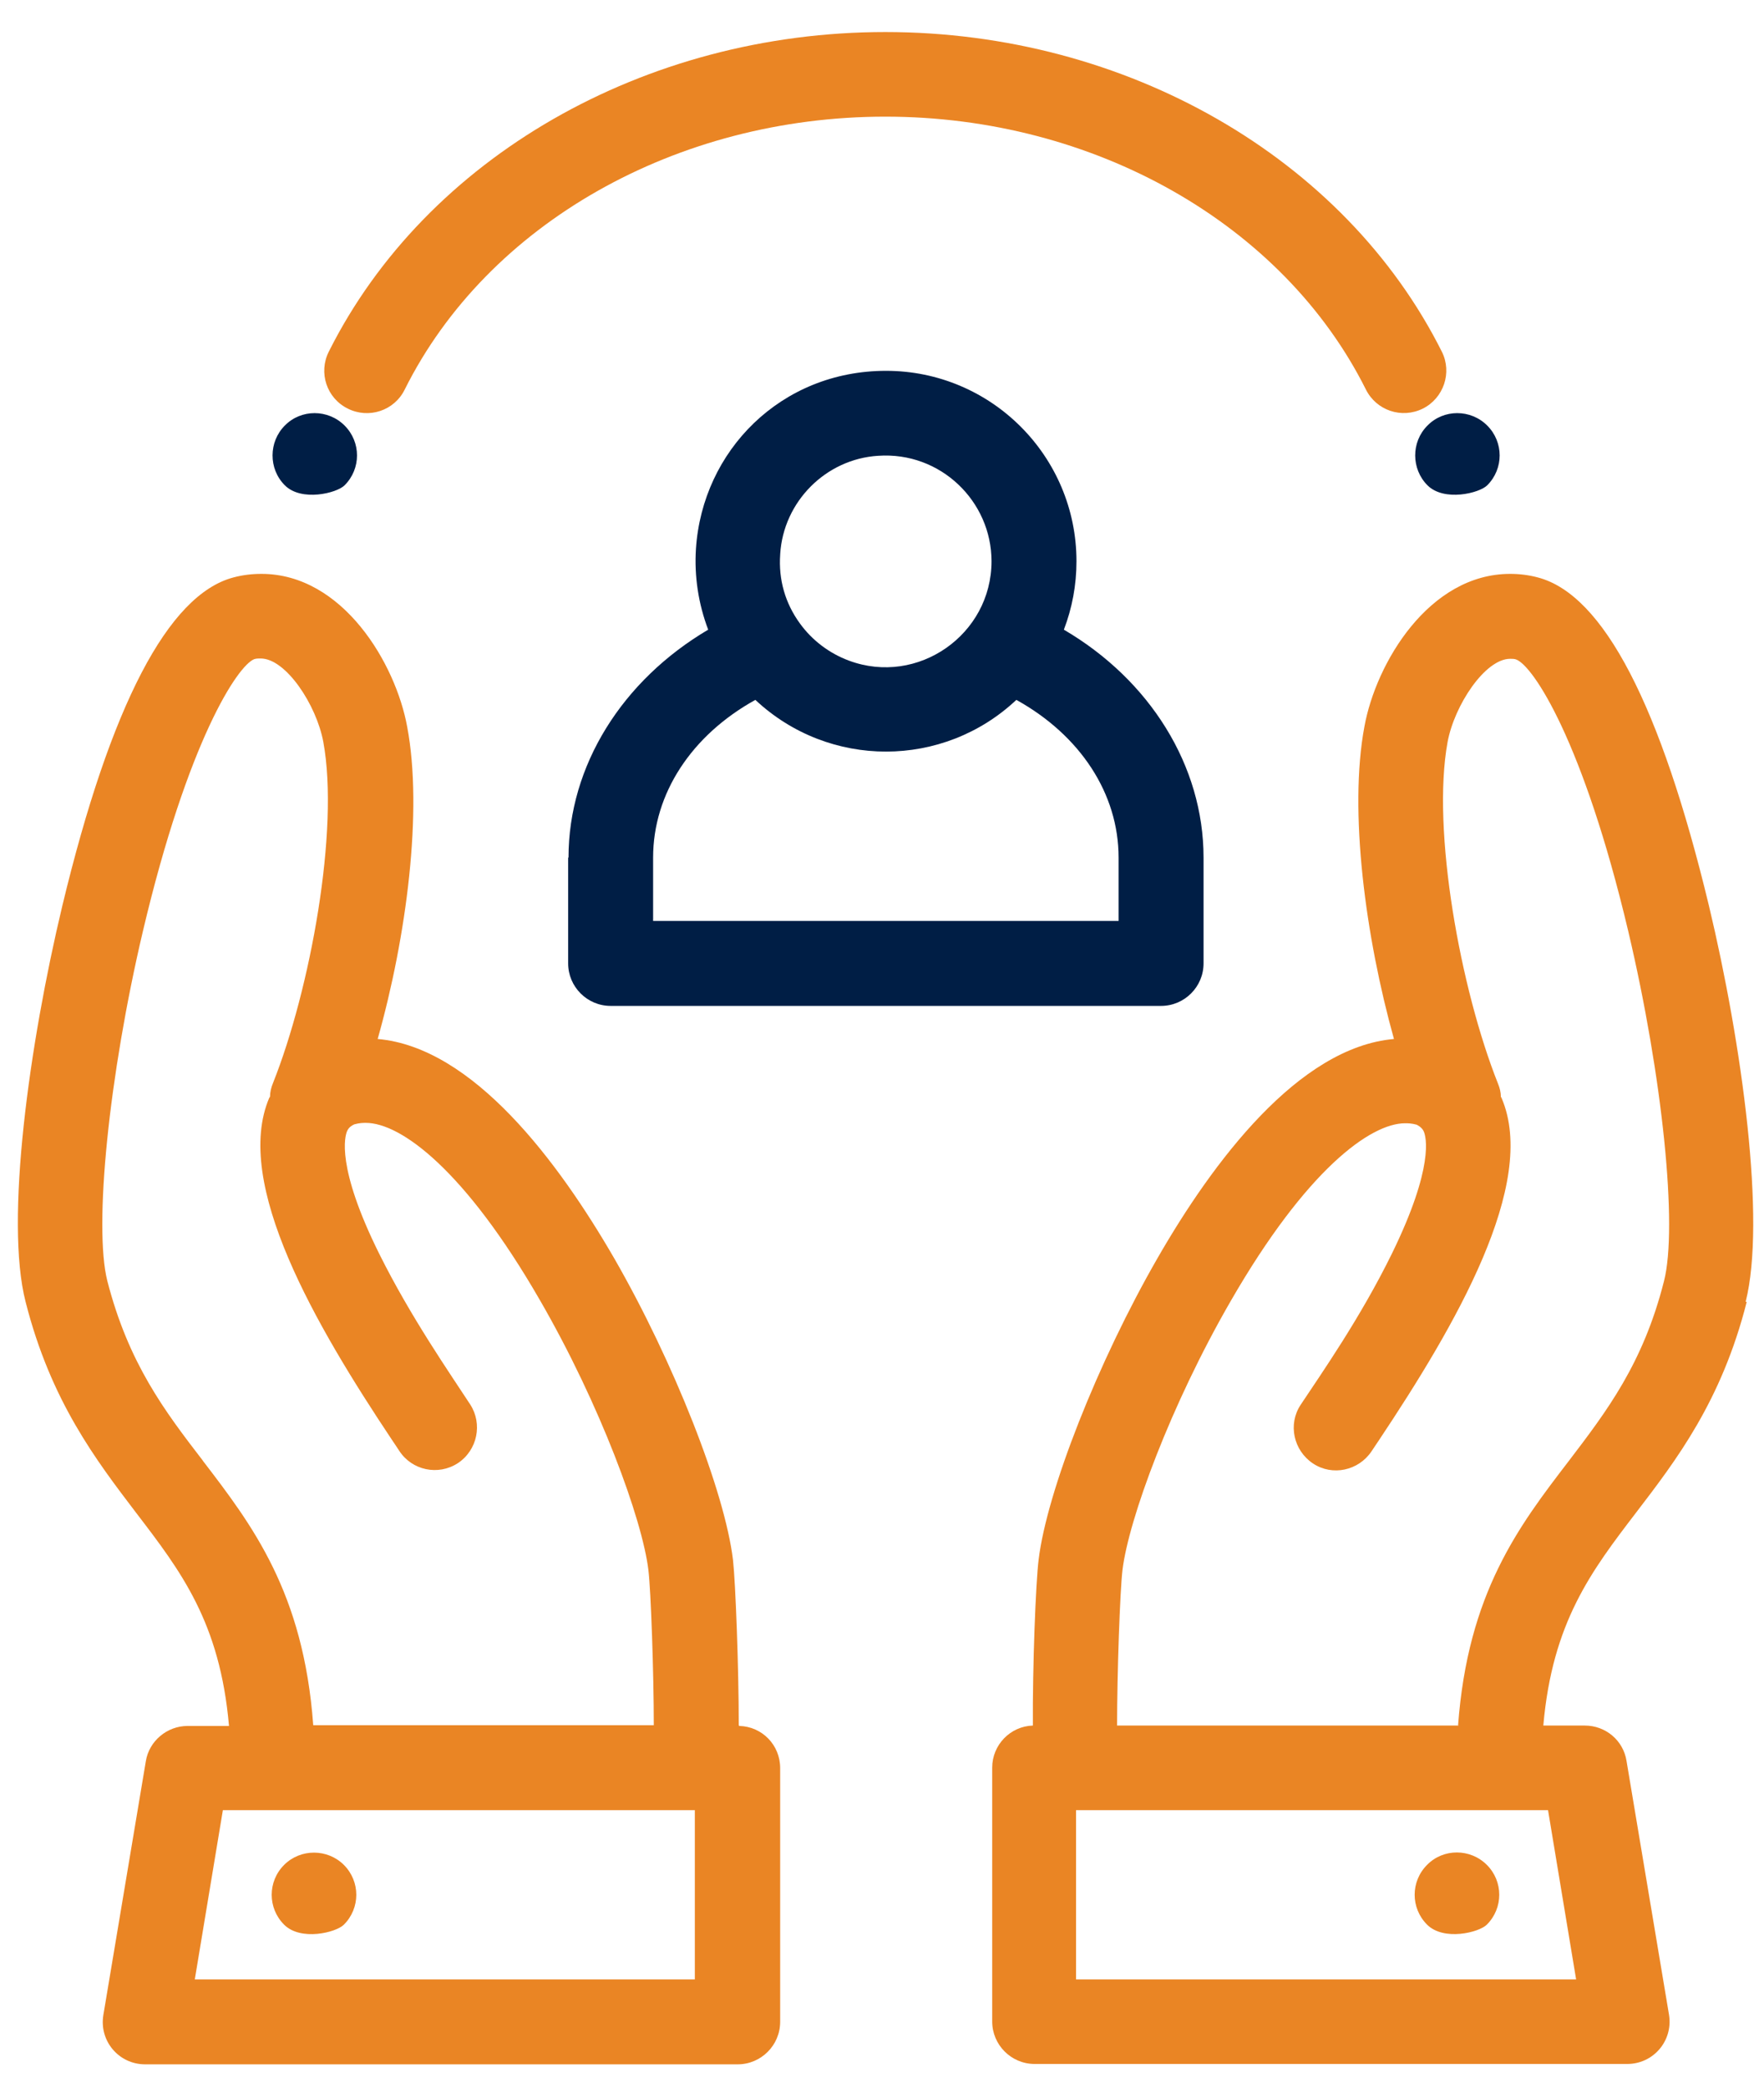 <svg width="49" height="58" viewBox="0 0 49 58" fill="none" xmlns="http://www.w3.org/2000/svg">
<path d="M48.49 36.16C49.06 33.91 48.391 29.009 47.471 25.16C46.13 19.59 44.541 16.52 42.721 16.04C42.461 15.97 42.2 15.94 41.95 15.94C39.691 15.94 38.221 18.419 37.901 20.179C37.461 22.519 37.931 26.029 38.721 28.859C36.071 29.089 33.691 32.27 32.151 34.95C30.5 37.819 29.081 41.419 28.851 43.319C28.77 43.959 28.68 46.309 28.691 47.929C28.061 47.949 27.561 48.469 27.561 49.099V56.149C27.561 56.799 28.09 57.329 28.741 57.329H45.2C45.931 57.329 46.48 56.679 46.361 55.959L45.181 48.91C45.09 48.34 44.6 47.929 44.02 47.929H42.87C43.12 45.059 44.211 43.63 45.45 42.01C46.56 40.559 47.821 38.919 48.52 36.16H48.49ZM43.791 54.98H29.89V50.279H43.001L43.781 54.98H43.791ZM40.49 47.929H31.03C31.03 46.489 31.11 44.199 31.18 43.609C31.351 42.199 32.52 39.02 34.191 36.13C36.291 32.489 38.071 31.2 39.031 31.2C39.1 31.2 39.2 31.199 39.35 31.239C39.49 31.309 39.531 31.389 39.55 31.429C39.611 31.569 39.85 32.399 38.66 34.829C37.791 36.599 36.721 38.129 36.13 39.019C35.77 39.559 35.931 40.289 36.471 40.649C37.011 41.009 37.74 40.849 38.1 40.309C38.151 40.229 38.221 40.13 38.3 40.01C40.42 36.83 42.73 32.88 41.711 30.5C41.711 30.489 41.7 30.48 41.691 30.47C41.691 30.34 41.66 30.22 41.611 30.099C40.571 27.489 39.761 23.059 40.211 20.609C40.401 19.589 41.251 18.299 41.95 18.299C42.011 18.299 42.071 18.299 42.12 18.32C42.59 18.5 43.98 20.589 45.23 25.869C46.181 29.899 46.611 34.079 46.221 35.589C45.641 37.879 44.63 39.199 43.571 40.589C42.191 42.389 40.77 44.249 40.501 47.94L40.49 47.929Z" fill="#EA8524"/>
<path d="M39.641 51.799C39.181 52.259 39.181 52.999 39.641 53.459C40.101 53.919 41.081 53.679 41.301 53.459C41.761 52.999 41.761 52.259 41.301 51.799C40.841 51.339 40.091 51.339 39.641 51.799ZM20.521 47.929C20.521 46.309 20.431 43.959 20.361 43.329C20.131 41.419 18.711 37.819 17.061 34.95C15.511 32.27 13.141 29.089 10.491 28.859C11.291 26.029 11.751 22.52 11.311 20.189C10.991 18.43 9.521 15.94 7.261 15.94C7.001 15.94 6.741 15.97 6.481 16.04C4.671 16.52 3.071 19.59 1.731 25.16C0.811 29.009 0.131 33.91 0.711 36.16C1.411 38.919 2.671 40.559 3.781 42.019C5.021 43.639 6.111 45.059 6.361 47.94H5.211C4.641 47.94 4.141 48.359 4.051 48.919L2.871 55.969C2.751 56.69 3.301 57.339 4.031 57.339H20.491C21.141 57.339 21.671 56.809 21.671 56.16V49.109C21.671 48.469 21.171 47.959 20.541 47.94L20.521 47.929ZM5.641 40.579C4.571 39.189 3.571 37.869 2.981 35.579C2.601 34.069 3.021 29.889 3.971 25.859C5.221 20.569 6.601 18.489 7.061 18.309C7.121 18.289 7.181 18.29 7.241 18.29C7.941 18.29 8.791 19.579 8.981 20.609C9.431 23.049 8.621 27.479 7.581 30.089C7.531 30.209 7.501 30.339 7.501 30.459C7.501 30.469 7.491 30.479 7.481 30.489C6.461 32.869 8.771 36.819 10.891 39.999C10.971 40.12 11.041 40.219 11.091 40.299C11.441 40.839 12.171 40.999 12.721 40.639C13.261 40.279 13.411 39.55 13.061 39.01C12.501 38.15 11.411 36.59 10.531 34.819C9.331 32.4 9.581 31.559 9.641 31.419C9.661 31.38 9.691 31.299 9.841 31.23C9.991 31.189 10.091 31.189 10.161 31.189C11.131 31.189 12.911 32.489 15.001 36.119C16.671 39.009 17.841 42.199 18.011 43.609C18.081 44.189 18.161 46.48 18.161 47.919H8.701C8.431 44.23 7.011 42.37 5.631 40.569L5.641 40.579ZM19.311 54.98H5.411L6.191 50.279H19.301V54.98H19.311Z" fill="#EA8524"/>
<path d="M7.892 53.46C8.352 53.92 9.332 53.68 9.552 53.46C10.012 53 10.012 52.26 9.552 51.8C9.102 51.35 8.352 51.34 7.892 51.8C7.432 52.26 7.432 53 7.892 53.46ZM9.662 11.35C10.242 11.64 10.952 11.41 11.242 10.82C13.542 6.21 18.792 3.24 24.592 3.24C30.392 3.24 35.642 6.22 37.942 10.82C38.232 11.4 38.932 11.64 39.522 11.35C40.102 11.06 40.342 10.35 40.052 9.77C37.352 4.38 31.282 0.89 24.592 0.89C17.902 0.89 11.832 4.38 9.132 9.77C8.842 10.35 9.072 11.06 9.662 11.35Z" fill="#EA8524"/>
<path d="M15.782 23.82V26.76C15.782 27.41 16.312 27.94 16.962 27.94H32.252C32.902 27.94 33.432 27.41 33.432 26.76V23.82C33.432 21.27 31.942 18.89 29.552 17.49C29.782 16.89 29.902 16.25 29.902 15.59C29.902 12.67 27.532 10.3 24.612 10.3C21.692 10.3 19.512 12.52 19.332 15.24C19.282 16.01 19.402 16.78 19.672 17.49C17.282 18.9 15.792 21.27 15.792 23.82H15.782ZM21.672 15.39C21.762 13.93 22.942 12.75 24.392 12.66C26.122 12.54 27.542 13.92 27.542 15.59C27.542 17.63 25.492 19.06 23.582 18.35C23.042 18.15 22.562 17.79 22.222 17.32C21.812 16.76 21.622 16.1 21.672 15.4V15.39ZM18.142 23.82C18.142 22.04 19.212 20.42 20.982 19.44C23.032 21.36 26.202 21.35 28.232 19.44C30.002 20.42 31.072 22.04 31.072 23.82V25.58H18.142V23.82ZM39.652 13.48C40.112 13.94 41.092 13.7 41.312 13.48C41.772 13.02 41.772 12.28 41.312 11.82C40.852 11.36 40.102 11.36 39.652 11.82C39.192 12.28 39.202 13.03 39.652 13.48ZM9.572 13.48C10.032 13.02 10.032 12.28 9.572 11.82C9.112 11.36 8.362 11.36 7.912 11.82C7.462 12.27 7.452 13.02 7.912 13.48C8.372 13.94 9.352 13.7 9.572 13.48Z" fill="#001E45"/>
</svg>
